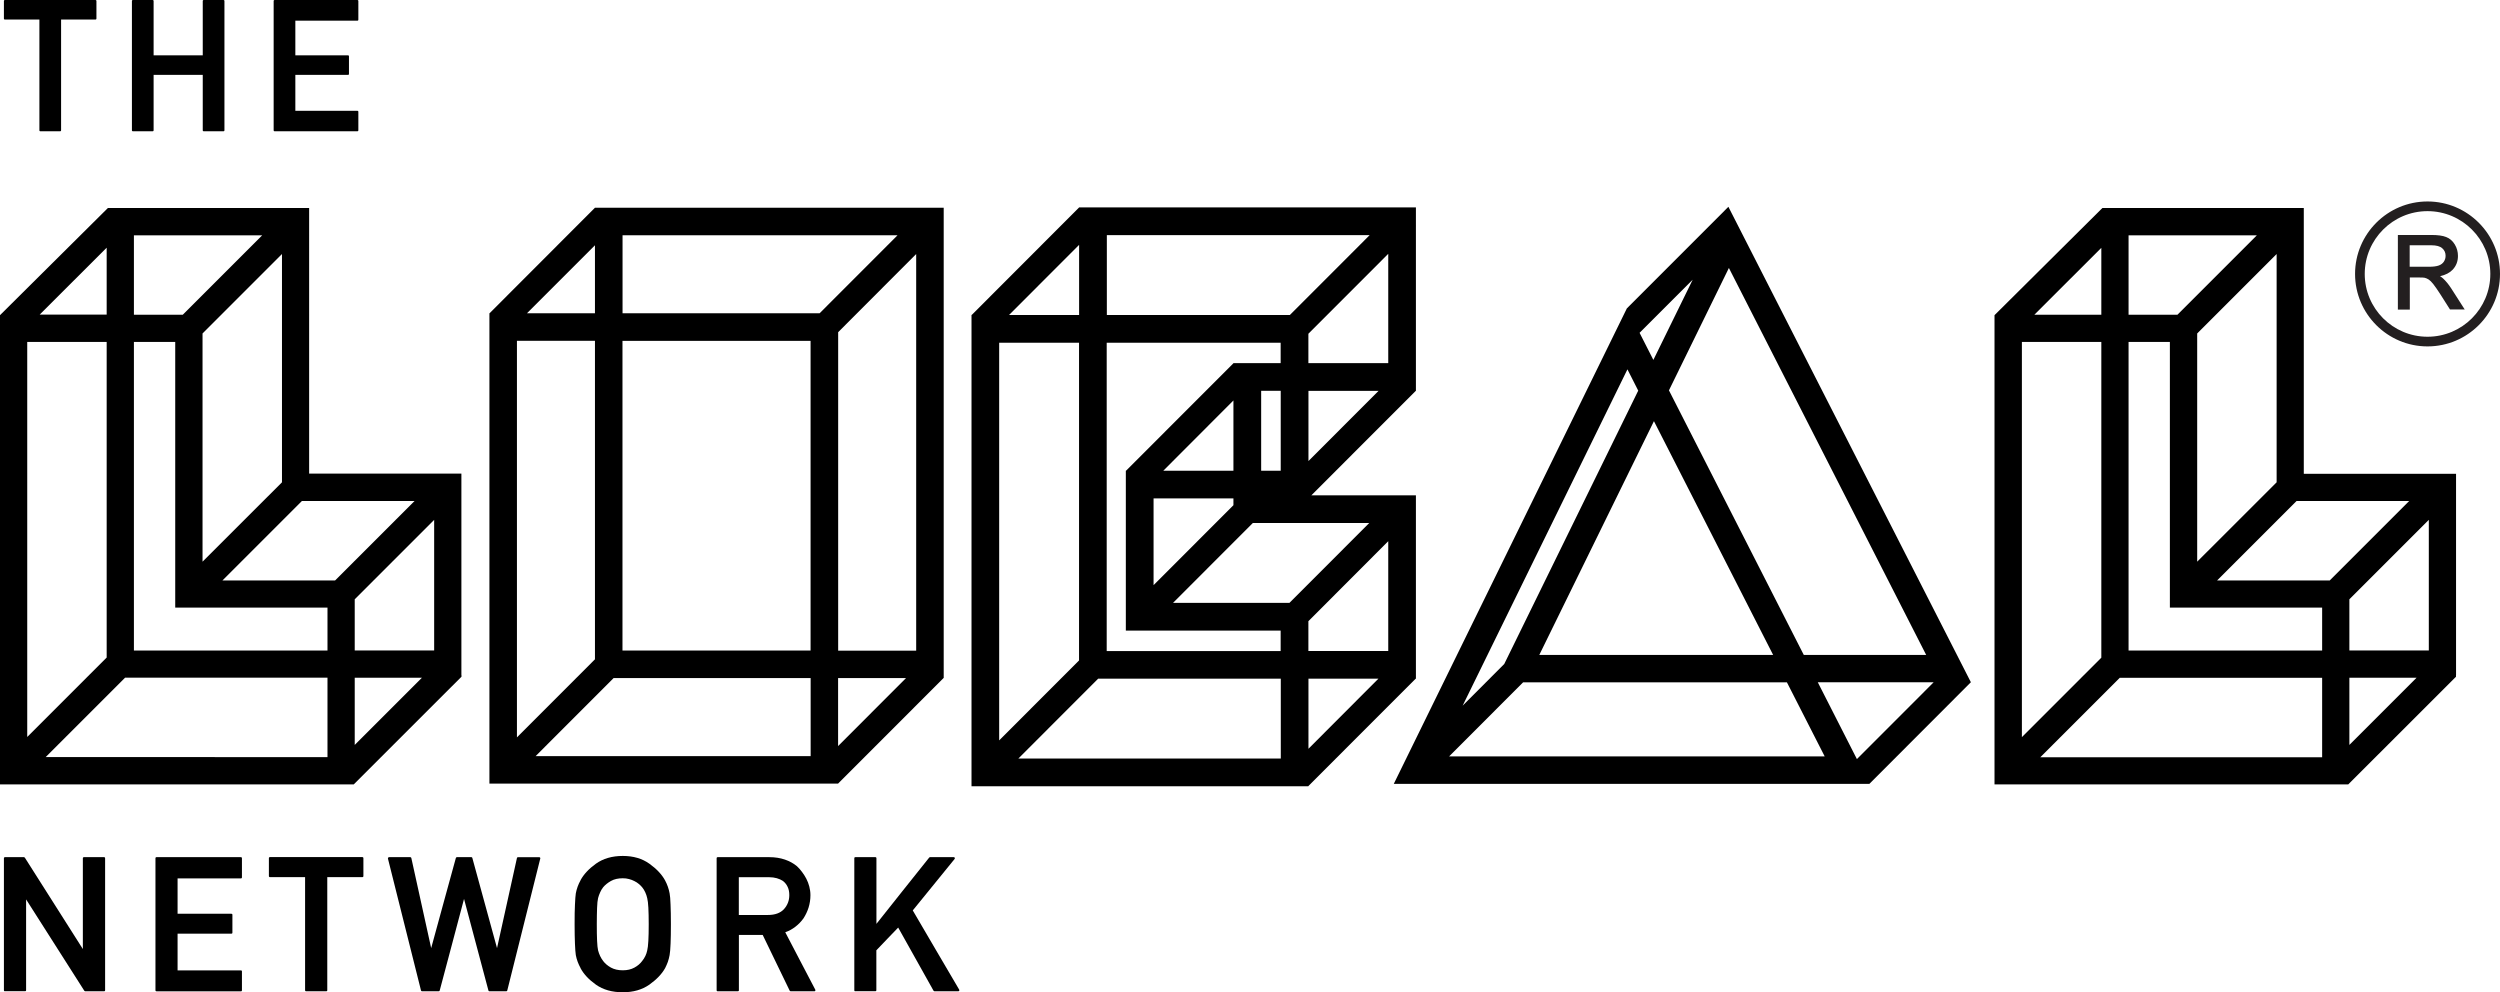 <svg xmlns="http://www.w3.org/2000/svg" id="Layer_2" viewBox="0 0 351.54 139.54"><defs><style>.cls-1{fill:#231f20;}</style></defs><g id="Layer_1-2"><g><path d="M203.77,106.36l10.4-10.41h37.1l5.31,10.41h-52.82Zm25.08-54.41l1.51,2.98-18.84,38.44-5.85,5.86,23.17-47.29Zm9.17-12.62l-5.53,11.28-1.94-3.81,7.47-7.47Zm11.3,52.76h-32.87l16.12-32.87,16.76,32.87Zm4.32,0l-18.96-37.2,8.43-17.21,27.74,54.41h-17.22Zm7.47,14.65l-5.5-10.8h16.29l-10.79,10.8Zm16.01-10.8h.02L243.04,29.08h0l-14.26,14.27h-.01l-32.78,66.87h66.88l14.25-14.27Z"></path><path d="M59.33,95.3l-9.45,9.45v-9.45h9.45Zm1.72-22.2v18.37h-11.17v-7.2l11.17-11.17Zm-32.57,5.9V46.89l11.17-11.17v32.1l-11.17,11.16Zm-9.65-34.74v-11.17h18.04l-11.17,11.17h-6.87Zm27.22,41.19v6.03H18.83V48.08h5.81v37.36h21.41Zm12.24-15l-11.17,11.17h-15.84l11.17-11.17h15.84ZM15,48.08v44.38l-11.17,11.17V48.08H15Zm-9.42-3.84l9.42-9.41v9.41H5.58Zm40.47,51.05v11.17H6.42l11.17-11.17h28.46Zm18.83-.38v-28.31h-21.41V29.25H15.17L0,44.32V110.3H49.74l15.02-15.01,.13-.12v-.25Z"></path><path d="M339.81,95.3l-9.45,9.45v-9.45h9.45Zm1.72-22.2v18.37h-11.17v-7.2l11.17-11.17Zm-32.57,5.9V46.89l11.17-11.17v32.1l-11.17,11.16Zm-9.65-34.74v-11.17h18.04l-11.17,11.17h-6.87Zm27.22,41.19v6.03h-27.22V48.08h5.81v37.36h21.41Zm12.24-15l-11.17,11.17h-15.84l11.17-11.17h15.84Zm-43.29-22.35v44.38l-11.17,11.17V48.08h11.17Zm-9.42-3.84l9.42-9.41v9.41h-9.42Zm40.47,51.05v11.17h-39.63l11.17-11.17h28.46Zm18.83-.38v-28.31h-21.41V29.25h-28.32l-15.17,15.07V110.3h49.74l15.02-15.01,.13-.12v-.25Z"></path><path d="M117.85,104.91v-9.56h9.55l-9.55,9.56Zm-42.53,1.41l10.96-10.97h27.71v10.97h-38.67Zm8.34-71.83v9.56h-9.56l9.56-9.56Zm42.55-1.41l-10.96,10.97h-27.71v-10.97h38.68Zm-38.68,14.85h26.45v43.55h-26.45V47.92Zm-3.87,44.78l-10.97,10.98V47.92h10.97v44.78Zm45.17-1.22h-10.97V46.71h0l10.97-10.99v55.75Zm3.87,3.83V31.85h0v-2.64h-49.04l-14.82,14.84h-.02V110.19h49.04v-.02h0l14.82-14.83h.02v-.03h0Z"></path><path d="M183.99,64.83v-9.87h9.86l-9.86,9.87Zm0,40.46v-9.86h9.84l-9.84,9.86Zm-40.79,1.37l11.22-11.23h25.68v11.23h-36.9Zm8.54-72.23v9.86h-9.85l9.85-9.86Zm40.86-1.37l-11.22,11.23h-25.74v-11.23h36.97Zm-8.62,13.87l11.23-11.24v15.37h-11.23v-4.13Zm-32.25,45.94l-11.23,11.24V48.19h11.23v44.68Zm21.71-41.81v.02l-15.1,15.11h-.03v.03h0v22.45h21.77v2.88h-24.46V48.19h24.46v2.87h-6.65Zm6.65,15.13h-2.75v-11.24h2.75v11.24Zm-6.65,0h-9.86l9.86-9.88v9.88Zm-11.23,16.09v-12.2h11.23v.96l-11.23,11.24Zm19.11,2.49h-16.37l11.22-11.23h16.37l-11.22,11.23Zm13.89,6.77h-11.23v-4.19l11.23-11.25v15.44Zm3.89-59.75l.02-.02h-.02v-2.61h-47.37v.02l-15.08,15.1h-.04V110.56h47.37v-.03l15.08-15.09h.04v-25.79h-14.7l14.68-14.69h.02V31.8Z"></path><path d="M5.69,18.46c-.1,0-.15-.05-.15-.15V2.75H.7c-.1,0-.15-.05-.15-.15V.15c0-.09,.05-.15,.15-.15H13.4c.11,0,.16,.06,.16,.15V2.6c0,.1-.05,.15-.16,.15h-4.81v15.56c0,.1-.05,.15-.15,.15h-2.75Z"></path><path d="M28.66,18.46c-.1,0-.15-.05-.15-.15v-7.78h-6.91v7.78c0,.1-.05,.15-.15,.15h-2.75c-.1,0-.15-.05-.15-.15V.15c0-.09,.05-.15,.15-.15h2.75c.1,0,.15,.06,.15,.15V7.78h6.91V.15c0-.09,.05-.15,.15-.15h2.75c.11,0,.15,.06,.15,.15V18.31c0,.1-.05,.15-.15,.15h-2.75Z"></path><path d="M38.63,18.46c-.1,0-.15-.05-.15-.15V.15c0-.09,.05-.15,.15-.15h11.61c.1,0,.15,.06,.15,.15V2.76c0,.1-.05,.15-.15,.15h-8.71V7.78h7.4c.09,0,.14,.05,.14,.15v2.46c0,.09-.05,.14-.14,.14h-7.4v5.05h8.71c.1,0,.15,.05,.15,.15v2.58c0,.1-.05,.15-.15,.15h-11.61Z"></path><path d="M.71,139.39c-.1,0-.16-.05-.16-.15v-18.55c0-.1,.05-.16,.16-.16H3.37s.1,.03,.13,.08l8.15,12.84v-12.76c0-.1,.05-.16,.16-.16h2.82c.11,0,.15,.06,.15,.16v18.55c0,.1-.05,.15-.15,.15h-2.66s-.09-.03-.12-.08l-8.18-12.84v12.76c0,.1-.05,.15-.14,.15H.71Z"></path><path d="M22.01,139.39c-.1,0-.15-.05-.15-.15v-18.55c0-.1,.05-.16,.15-.16h11.85c.11,0,.16,.06,.16,.16v2.67c0,.1-.05,.16-.16,.16h-8.89v4.97h7.55c.11,0,.16,.05,.16,.15v2.51c0,.09-.05,.14-.16,.14h-7.55v5.16h8.89c.11,0,.16,.05,.16,.16v2.64c0,.1-.05,.15-.16,.15h-11.85Z"></path><path d="M43.06,139.39c-.1,0-.16-.05-.16-.15v-15.9h-4.93c-.1,0-.16-.05-.16-.16v-2.5c0-.1,.05-.16,.16-.16h12.97c.1,0,.16,.06,.16,.16v2.5c0,.1-.05,.16-.16,.16h-4.92v15.9c0,.1-.05,.15-.16,.15h-2.81Z"></path><path d="M59.35,139.39c-.08,0-.14-.04-.15-.11l-4.65-18.55s0-.1,.03-.13c.04-.04,.08-.07,.13-.07h2.97c.09,0,.14,.04,.16,.12l2.79,12.67c.57-2.12,1.15-4.23,1.73-6.33,.58-2.09,1.16-4.21,1.74-6.34,.02-.07,.07-.12,.15-.12h2.03c.08,0,.13,.04,.14,.12l3.47,12.67c.47-2.12,.94-4.23,1.4-6.33,.46-2.09,.93-4.21,1.4-6.34,.01-.07,.07-.12,.15-.12h2.98c.05,0,.09,.02,.13,.07,.03,.03,.04,.08,.02,.13l-4.64,18.55c-.02,.08-.07,.11-.16,.11h-2.35c-.07,0-.12-.04-.14-.11l-3.43-12.88c-.57,2.16-1.14,4.32-1.71,6.45-.57,2.13-1.14,4.27-1.71,6.43-.02,.08-.07,.11-.14,.11h-2.34Z"></path><path d="M83.92,129.97c0,.94,.01,1.71,.04,2.32,.03,.61,.07,1.06,.14,1.35,.07,.27,.17,.54,.29,.8,.13,.27,.27,.49,.42,.69,.28,.37,.64,.67,1.1,.93,.46,.25,1.01,.38,1.66,.38s1.18-.13,1.64-.38c.46-.25,.82-.56,1.09-.93,.36-.44,.6-.94,.71-1.49,.14-.54,.21-1.77,.21-3.68,0-.94-.02-1.71-.05-2.32-.03-.61-.09-1.05-.16-1.34-.06-.28-.15-.54-.27-.81-.12-.27-.26-.5-.43-.71-.13-.16-.29-.32-.47-.47-.18-.16-.39-.29-.63-.41-.23-.12-.48-.22-.76-.29-.28-.08-.57-.11-.88-.11-.65,0-1.2,.12-1.66,.38-.46,.26-.83,.56-1.1,.89-.16,.21-.31,.44-.42,.71-.12,.27-.22,.53-.29,.81-.07,.3-.12,.75-.14,1.36-.02,.61-.04,1.37-.04,2.3m-3.12,0c0-1.13,.01-2.05,.05-2.76,.03-.72,.07-1.24,.12-1.57,.06-.33,.15-.64,.26-.95,.11-.31,.25-.6,.41-.89h-.01c.45-.84,1.18-1.62,2.17-2.33,1.01-.72,2.27-1.09,3.77-1.09s2.73,.37,3.74,1.09c1.02,.73,1.75,1.51,2.2,2.33,.32,.59,.53,1.2,.65,1.84,.06,.33,.11,.84,.13,1.57,.03,.72,.05,1.63,.05,2.76,0,2.22-.06,3.67-.18,4.35-.06,.34-.15,.66-.25,.96-.11,.3-.24,.59-.38,.87-.46,.83-1.2,1.6-2.22,2.33-1.02,.71-2.26,1.07-3.74,1.07s-2.75-.35-3.77-1.07c-1-.71-1.72-1.48-2.17-2.33h.01c-.16-.3-.3-.59-.41-.89-.11-.3-.2-.61-.26-.94-.05-.32-.09-.85-.12-1.58-.03-.72-.05-1.64-.05-2.78"></path><path d="M103.89,123.34v5.32h4.1c1,0,1.75-.28,2.25-.82,.5-.56,.75-1.21,.75-1.97,0-.43-.07-.82-.23-1.15-.15-.33-.37-.61-.65-.83-.25-.17-.55-.31-.88-.4-.33-.09-.69-.14-1.08-.14h-4.27Zm-2.96,16.05c-.11,0-.16-.05-.16-.15v-18.55c0-.1,.05-.16,.16-.16h7.26c.8,0,1.53,.12,2.18,.34,.64,.22,1.21,.53,1.69,.93,.25,.24,.49,.49,.71,.8,.23,.3,.43,.62,.61,.96,.18,.34,.32,.72,.42,1.1,.1,.39,.16,.79,.16,1.21,0,.61-.09,1.19-.26,1.74-.17,.55-.42,1.06-.72,1.53-.32,.44-.69,.83-1.12,1.16-.42,.33-.9,.6-1.44,.79,.7,1.34,1.41,2.68,2.11,4.04,.71,1.34,1.41,2.69,2.11,4.03,.03,.06,.03,.11,0,.16-.02,.05-.06,.07-.12,.07h-3.34s-.05-.02-.08-.03c-.02-.02-.05-.04-.06-.06l-3.79-7.83h-3.35v7.77c0,.1-.05,.15-.16,.15h-2.81Z"></path><path d="M120.27,139.39c-.09,0-.14-.05-.14-.15v-18.55c0-.1,.05-.16,.14-.16h2.82c.1,0,.15,.06,.15,.16v9.22c1.24-1.56,2.47-3.12,3.7-4.66,1.23-1.53,2.47-3.09,3.71-4.65,.05-.05,.09-.07,.12-.07h3.34c.07,0,.12,.03,.15,.09,.02,.06,.01,.12-.03,.17l-5.88,7.23c1.1,1.88,2.18,3.73,3.26,5.57,1.07,1.85,2.16,3.7,3.27,5.57,.03,.06,.03,.11,0,.16-.02,.04-.07,.07-.14,.07h-3.34s-.1-.03-.13-.08l-4.97-8.88c-.54,.56-1.05,1.09-1.54,1.6-.5,.52-1,1.06-1.53,1.6v5.6c0,.1-.05,.15-.15,.15h-2.82Z"></path><path class="cls-1" d="M341.35,48.71c-5.62,0-10.19-4.57-10.19-10.19s4.57-10.19,10.19-10.19,10.19,4.57,10.19,10.19-4.57,10.19-10.19,10.19m0-19.02c-4.87,0-8.83,3.96-8.83,8.83s3.96,8.83,8.83,8.83,8.83-3.96,8.83-8.83-3.96-8.83-8.83-8.83"></path><path class="cls-1" d="M337.34,43.35v-10.15h4.5c.9,0,1.59,.09,2.06,.27,.47,.18,.85,.5,1.13,.97,.28,.46,.42,.97,.42,1.53,0,.72-.23,1.33-.7,1.82-.47,.49-1.19,.81-2.16,.94,.36,.17,.63,.34,.81,.51,.39,.36,.76,.81,1.12,1.35l1.77,2.76h-1.69l-1.35-2.11c-.39-.61-.72-1.07-.97-1.4-.25-.32-.48-.55-.68-.68-.2-.13-.41-.22-.62-.27-.15-.03-.4-.05-.75-.05h-1.56v4.51h-1.34Zm1.34-5.67h2.89c.61,0,1.1-.06,1.44-.19,.35-.13,.61-.33,.79-.61,.18-.28,.27-.58,.27-.91,0-.48-.17-.87-.52-1.18-.35-.31-.9-.46-1.65-.46h-3.21v3.36Z"></path><path class="cls-1" d="M346.6,43.52h-2.09l-1.39-2.19c-.39-.6-.71-1.07-.96-1.38-.24-.31-.46-.52-.64-.64-.19-.12-.37-.2-.56-.25-.14-.03-.38-.04-.71-.04h-1.39v4.51h-1.68v-10.49h4.67c.94,0,1.63,.09,2.12,.29,.5,.19,.91,.54,1.21,1.04,.3,.49,.45,1.03,.45,1.62,0,.76-.25,1.41-.75,1.94-.41,.43-1.01,.74-1.77,.91,.17,.1,.3,.2,.41,.3,.4,.37,.78,.83,1.14,1.38l1.94,3.03Zm-1.91-.34h1.29l-1.6-2.5c-.34-.53-.71-.97-1.09-1.32-.17-.15-.43-.31-.77-.48l-.51-.24,.56-.08c.93-.13,1.62-.43,2.06-.89,.43-.46,.65-1.03,.65-1.71,0-.52-.14-1.01-.4-1.44-.26-.43-.62-.73-1.05-.9-.45-.17-1.12-.26-2-.26h-4.33v9.82h1.01v-4.51h1.73c.36,0,.62,.02,.78,.05,.23,.06,.45,.15,.67,.29s.46,.37,.72,.72c.26,.32,.59,.8,.98,1.41l1.29,2.03Zm-3.12-5.33h-3.06v-3.7h3.38c.79,0,1.39,.17,1.76,.51,.39,.34,.58,.78,.58,1.31,0,.36-.1,.7-.3,1-.2,.31-.49,.54-.87,.68-.36,.13-.87,.2-1.5,.2m-2.72-.34h2.72c.59,0,1.06-.06,1.38-.18,.31-.11,.55-.3,.71-.54,.16-.25,.24-.52,.24-.82,0-.43-.15-.78-.47-1.06-.31-.28-.83-.42-1.54-.42h-3.04v3.02Z"></path></g></g></svg>